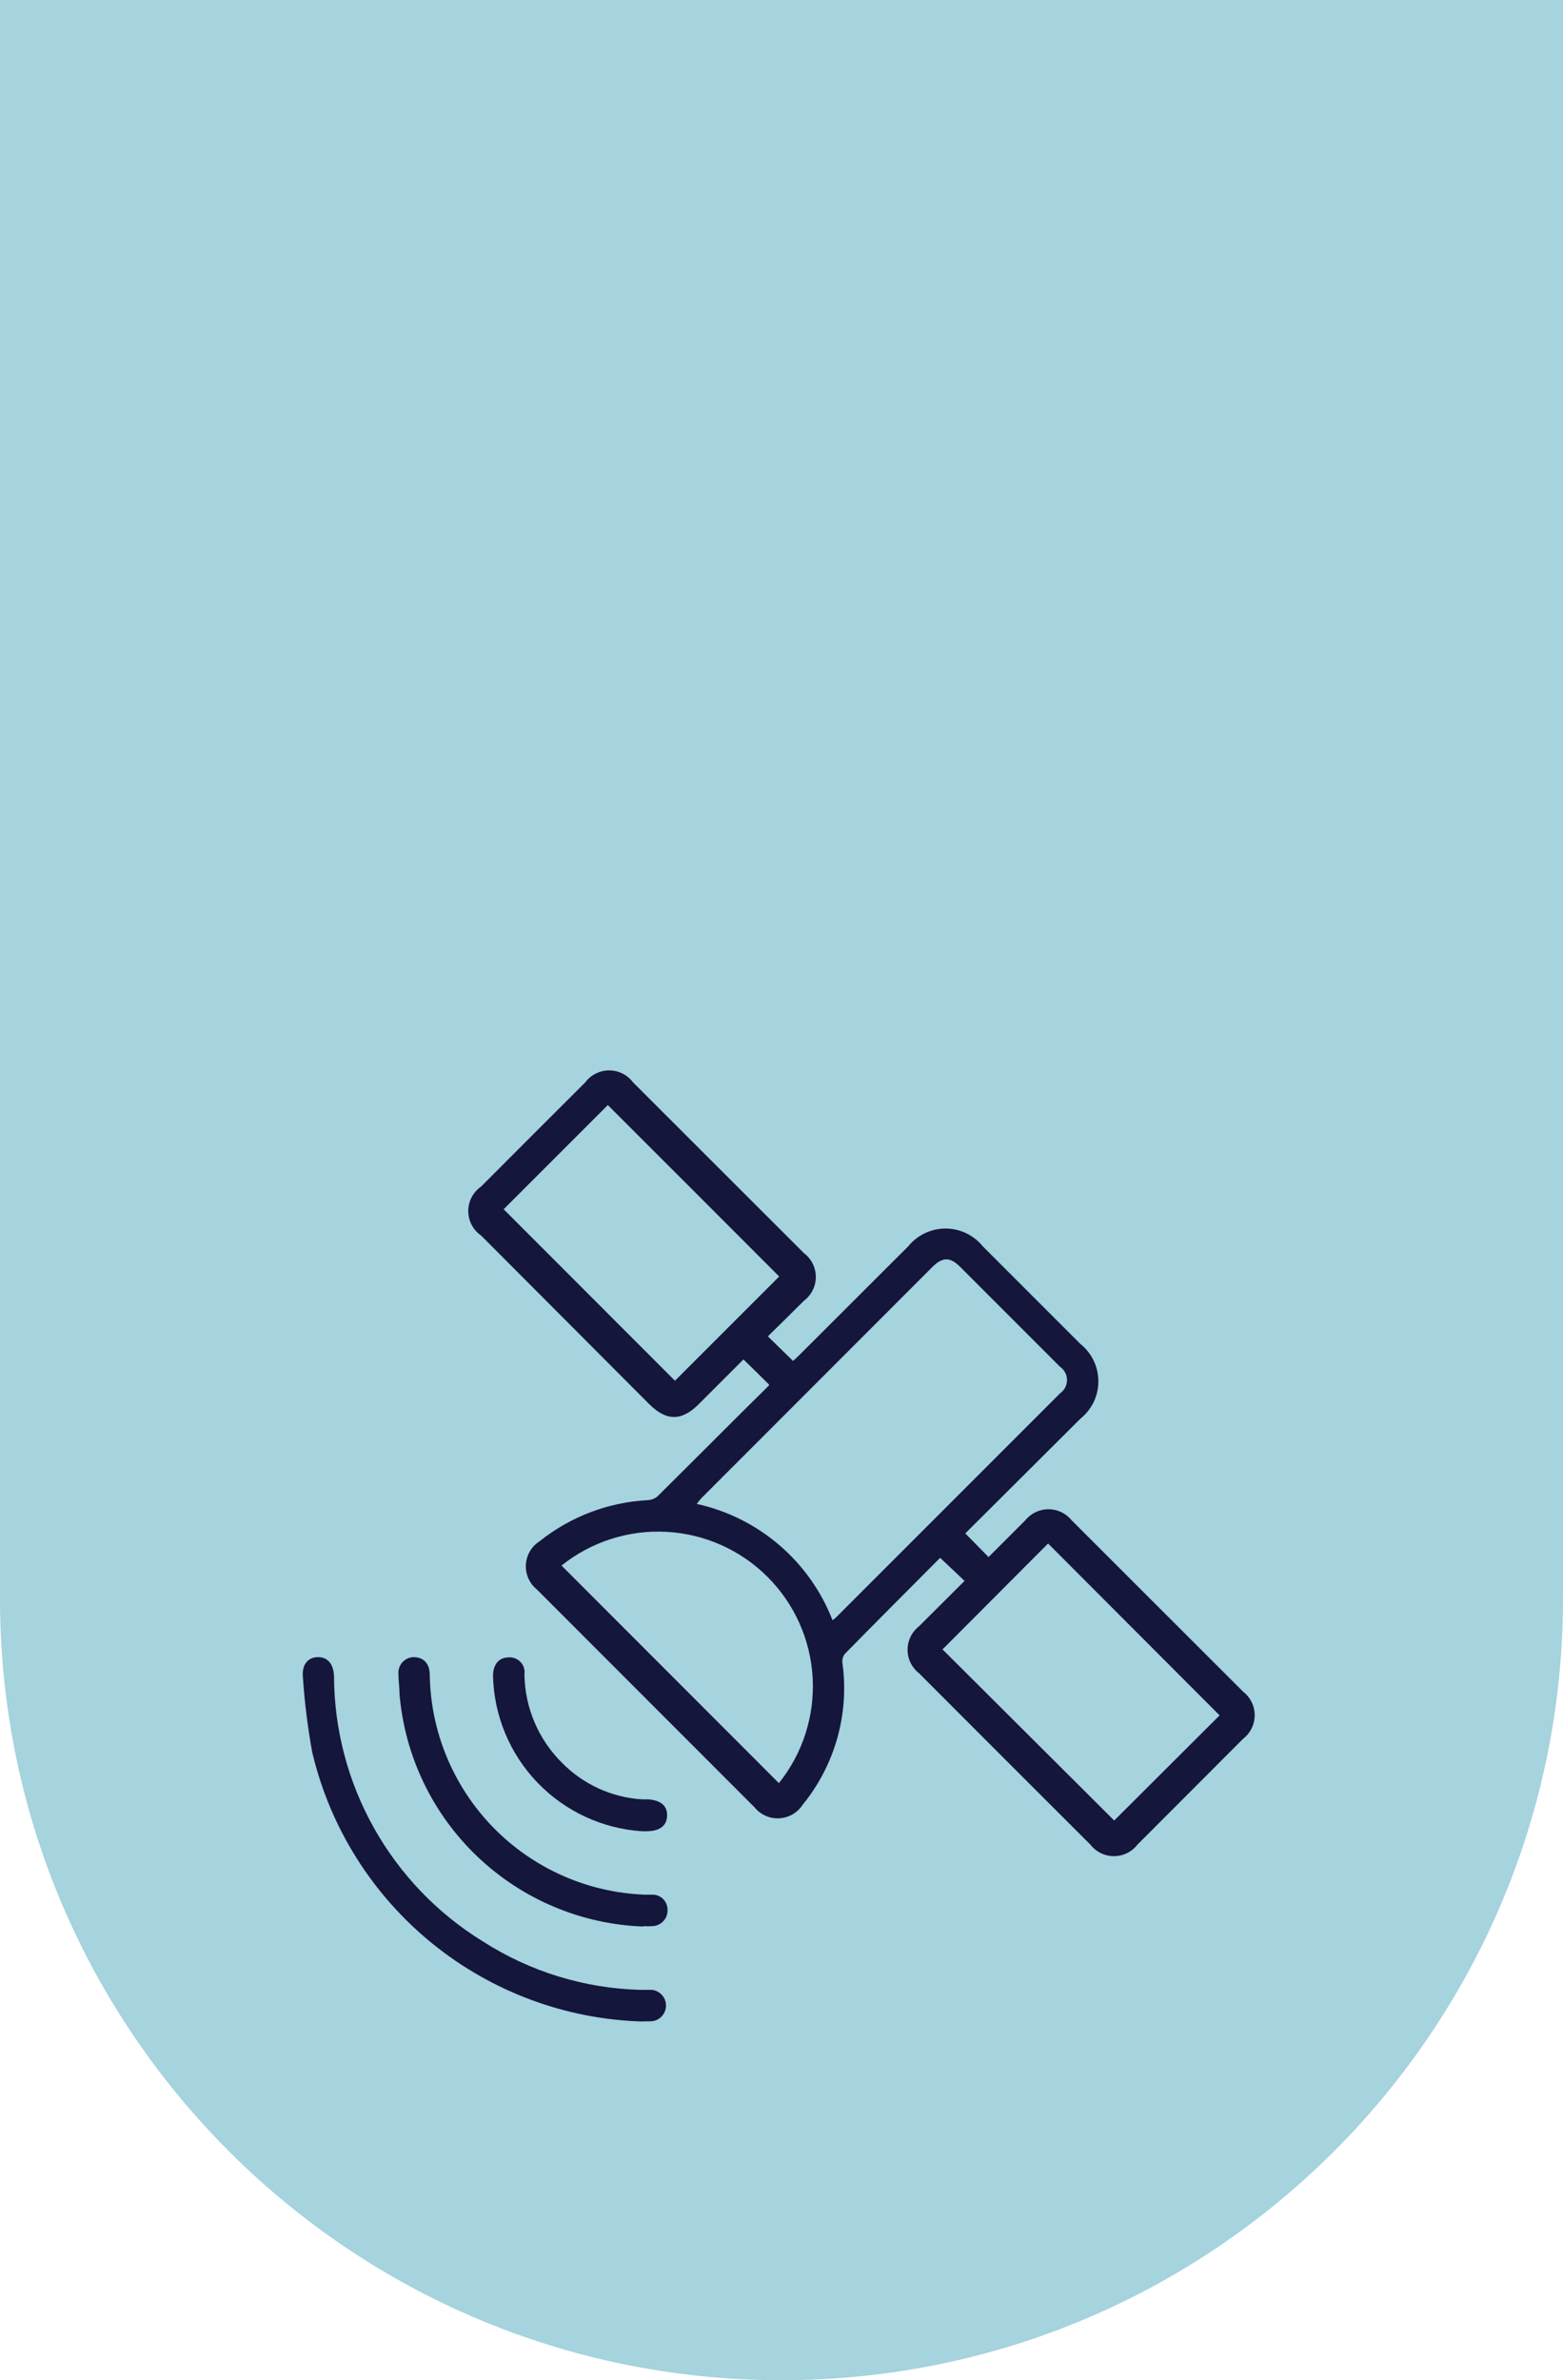 <svg width="222" height="338" viewBox="0 0 222 338" fill="none" xmlns="http://www.w3.org/2000/svg">
<path d="M0 0H222V227C222 288.304 172.304 338 111 338C49.696 338 0 288.304 0 227V0Z" fill="#A5D3DE"/>
<path d="M109.213 196.601C107.965 195.353 106.844 194.254 105.597 193.048L99.252 199.393C96.82 201.825 94.663 201.825 92.21 199.393L68.334 175.453C67.771 175.064 67.311 174.544 66.993 173.938C66.676 173.332 66.51 172.658 66.51 171.974C66.51 171.29 66.676 170.616 66.993 170.01C67.311 169.404 67.771 168.885 68.334 168.495C73.268 163.547 78.203 158.612 83.137 153.692C83.531 153.167 84.042 152.74 84.629 152.447C85.217 152.153 85.864 152 86.521 152C87.178 152 87.825 152.153 88.413 152.447C89 152.74 89.511 153.167 89.905 153.692L114.183 177.949C114.708 178.343 115.134 178.853 115.428 179.441C115.722 180.028 115.875 180.676 115.875 181.332C115.875 181.989 115.722 182.637 115.428 183.224C115.134 183.811 114.708 184.322 114.183 184.716C112.47 186.429 110.736 188.121 109.065 189.77L112.639 193.26C112.829 193.091 113.168 192.795 113.506 192.456L129.007 176.976C129.646 176.189 130.452 175.555 131.367 175.12C132.281 174.684 133.281 174.458 134.295 174.458C135.308 174.458 136.308 174.684 137.222 175.12C138.137 175.555 138.943 176.189 139.582 176.976L153.476 190.87C154.266 191.506 154.903 192.311 155.341 193.226C155.779 194.141 156.006 195.143 156.006 196.157C156.006 197.171 155.779 198.173 155.341 199.088C154.903 200.003 154.266 200.808 153.476 201.444L137.107 217.749L140.406 221.112L145.63 215.888C146.026 215.398 146.527 215.003 147.096 214.731C147.665 214.46 148.288 214.319 148.918 214.319C149.549 214.319 150.171 214.46 150.74 214.731C151.309 215.003 151.81 215.398 152.207 215.888L176.569 240.23C177.079 240.625 177.491 241.132 177.775 241.711C178.058 242.29 178.206 242.926 178.206 243.571C178.206 244.216 178.058 244.852 177.775 245.431C177.491 246.01 177.079 246.517 176.569 246.912L161.554 261.949C161.159 262.458 160.652 262.87 160.073 263.154C159.494 263.438 158.858 263.585 158.213 263.585C157.568 263.585 156.932 263.438 156.353 263.154C155.773 262.87 155.267 262.458 154.872 261.949C146.751 253.842 138.637 245.728 130.53 237.607C130.025 237.212 129.616 236.706 129.335 236.129C129.053 235.552 128.907 234.918 128.907 234.276C128.907 233.635 129.053 233.001 129.335 232.424C129.616 231.847 130.025 231.341 130.53 230.946L137.001 224.495L133.533 221.218C129.071 225.701 124.503 230.269 119.977 234.879C119.839 235.065 119.74 235.277 119.686 235.503C119.631 235.728 119.623 235.962 119.66 236.19C120.147 239.752 119.895 243.376 118.92 246.836C117.944 250.296 116.267 253.519 113.992 256.302C113.627 256.86 113.135 257.324 112.556 257.655C111.978 257.987 111.329 258.177 110.663 258.21C109.997 258.243 109.333 258.118 108.724 257.845C108.116 257.572 107.58 257.16 107.162 256.641L76.285 225.743C75.756 225.323 75.335 224.781 75.058 224.164C74.78 223.547 74.655 222.873 74.692 222.198C74.73 221.522 74.928 220.866 75.272 220.283C75.615 219.7 76.093 219.209 76.666 218.849C81.034 215.368 86.379 213.335 91.956 213.033C92.463 213.014 92.951 212.836 93.352 212.526C98.639 207.302 103.926 201.952 109.234 196.728M118.201 230.121C118.433 229.931 118.603 229.825 118.751 229.677L150.578 197.849C150.88 197.638 151.125 197.358 151.295 197.032C151.465 196.707 151.553 196.345 151.553 195.977C151.553 195.61 151.465 195.248 151.295 194.922C151.125 194.596 150.88 194.316 150.578 194.106L136.388 179.915C134.95 178.477 133.893 178.477 132.433 179.915L99.696 212.674C99.442 212.928 99.231 213.224 98.956 213.562C103.291 214.515 107.322 216.526 110.691 219.415C114.06 222.304 116.662 225.982 118.264 230.121M71.548 171.731L95.868 196.073L110.672 181.269C102.615 173.211 94.473 165.048 86.331 156.927L71.527 171.731M133.808 234.16L158.255 258.523L173.228 243.592L148.865 219.187L133.935 234.16M79.754 222.317L110.63 253.215C114.014 248.993 115.722 243.672 115.427 238.27C115.131 232.868 112.853 227.765 109.029 223.938C105.205 220.111 100.103 217.83 94.701 217.53C89.299 217.231 83.977 218.936 79.754 222.317Z" fill="#15163C"/>
<path d="M91.449 287.073C80.482 286.795 69.915 282.895 61.396 275.983C52.876 269.07 46.884 259.533 44.352 248.858C43.707 245.319 43.262 241.747 43.02 238.157C42.851 236.36 43.76 235.345 45.135 235.323C46.51 235.302 47.377 236.254 47.44 238.052C47.472 245.607 49.431 253.029 53.132 259.616C56.832 266.203 62.152 271.738 68.588 275.695C75.249 279.966 82.948 282.342 90.857 282.568C91.428 282.568 91.999 282.568 92.57 282.568C93.124 282.622 93.639 282.881 94.013 283.293C94.387 283.705 94.594 284.242 94.594 284.799C94.594 285.356 94.387 285.893 94.013 286.306C93.639 286.718 93.124 286.976 92.57 287.03C92.147 287.052 91.724 287.052 91.301 287.03" fill="#15163C"/>
<path d="M91.406 273.58C82.593 273.265 74.199 269.733 67.813 263.65C61.426 257.568 57.489 249.356 56.745 240.568C56.745 239.638 56.597 238.728 56.597 237.798C56.562 237.494 56.59 237.187 56.679 236.895C56.768 236.602 56.916 236.332 57.115 236.099C57.313 235.867 57.557 235.678 57.832 235.545C58.107 235.411 58.406 235.336 58.712 235.323C60.107 235.323 60.996 236.148 61.038 237.755C61.142 245.908 64.381 253.708 70.083 259.536C75.785 265.364 83.512 268.773 91.66 269.055C91.999 269.055 92.358 269.055 92.697 269.055C93.257 269.055 93.795 269.277 94.192 269.674C94.588 270.071 94.811 270.609 94.811 271.169C94.828 271.463 94.787 271.757 94.69 272.034C94.593 272.311 94.441 272.567 94.244 272.785C94.048 273.003 93.809 273.18 93.544 273.306C93.278 273.432 92.99 273.503 92.697 273.517C92.253 273.55 91.808 273.55 91.364 273.517" fill="#15163C"/>
<path d="M91.174 260.046C85.531 259.673 80.233 257.202 76.32 253.121C72.406 249.039 70.161 243.641 70.026 237.989C70.026 236.402 70.829 235.408 72.141 235.366C72.464 235.327 72.792 235.363 73.099 235.471C73.406 235.579 73.684 235.757 73.911 235.99C74.139 236.223 74.309 236.506 74.409 236.816C74.509 237.126 74.536 237.455 74.488 237.777C74.552 242.494 76.466 246.998 79.817 250.318C82.833 253.391 86.877 255.243 91.174 255.52H92.104C93.923 255.668 94.832 256.493 94.748 257.931C94.663 259.369 93.585 260.046 91.808 260.046H91.153" fill="#15163C"/>
</svg>

